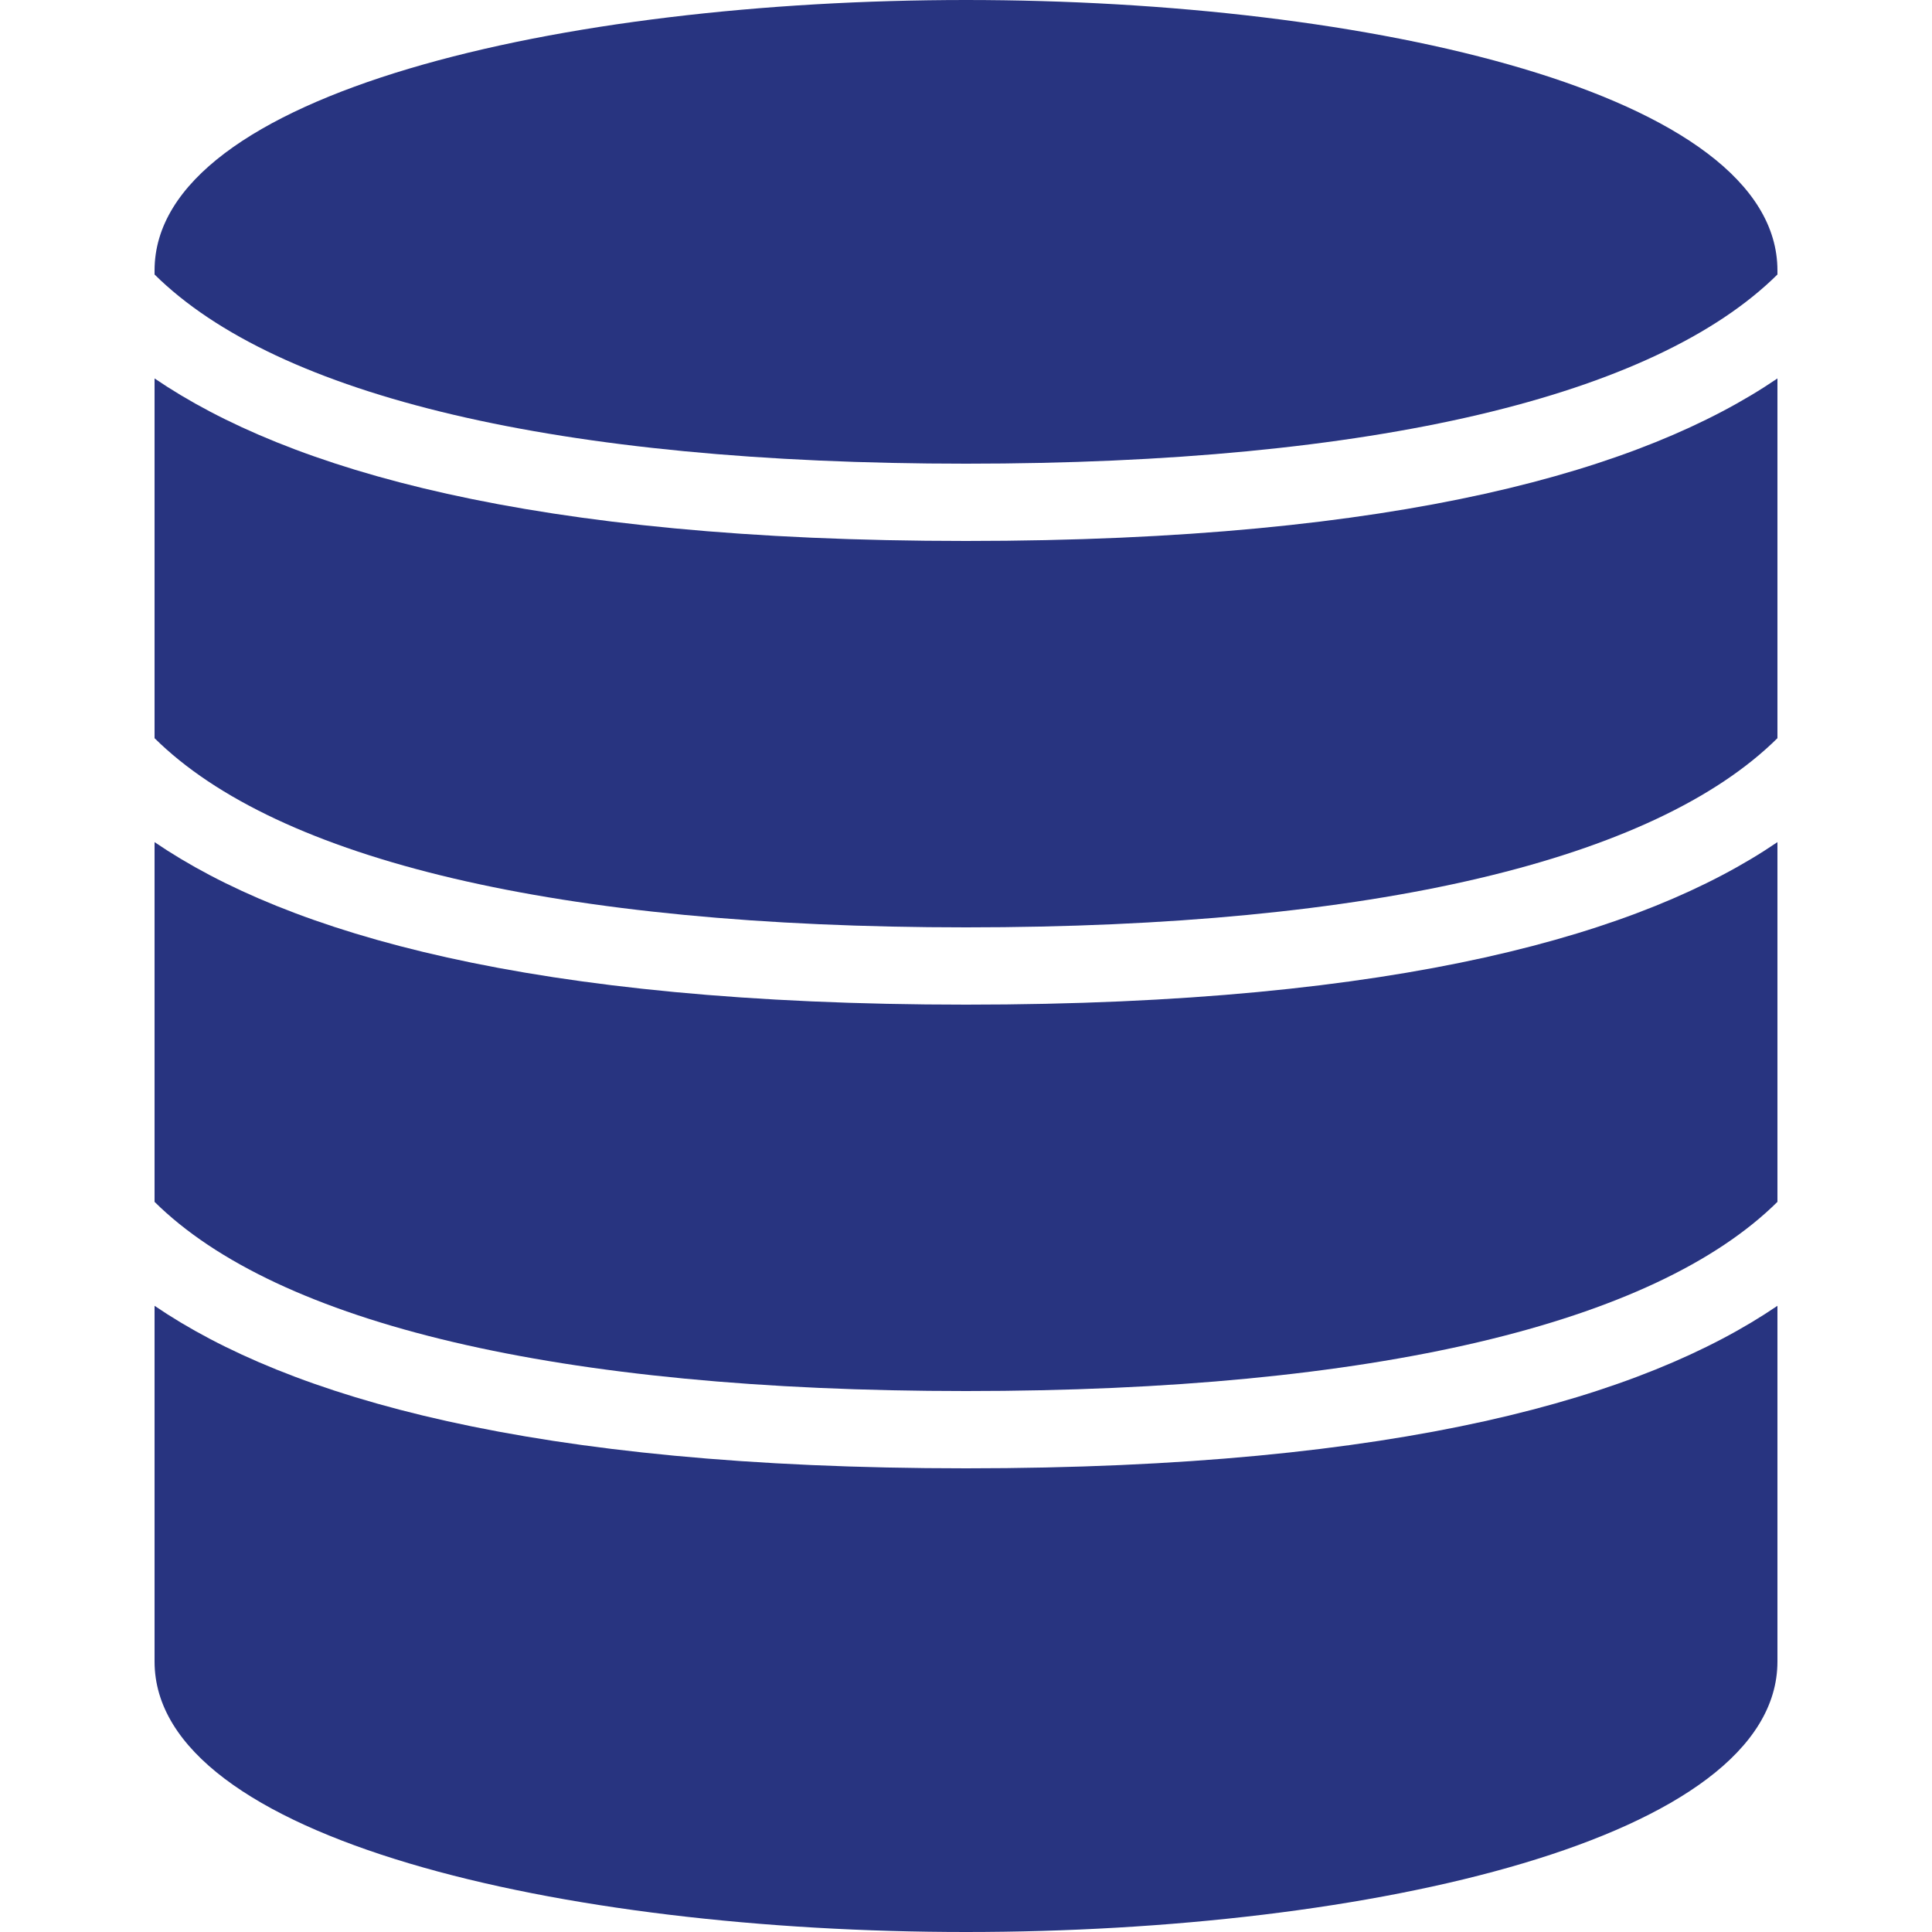 <svg xmlns="http://www.w3.org/2000/svg" xmlns:xlink="http://www.w3.org/1999/xlink" xmlns:svgjs="http://svgjs.com/svgjs" width="512" height="512" x="0" y="0" viewBox="0 0 512 512" style="enable-background:new 0 0 512 512" xml:space="preserve" class=""><g><path d="M40.96 223.171v95.334C73.544 350.761 147.886 368.64 256 368.64s182.456-17.879 215.04-50.135v-95.334C435.63 247.276 371.343 266.24 256 266.24S76.37 247.276 40.96 223.171z" fill="#283480" data-original="#000000" class=""></path><path d="M40.96 346.051v94.269C40.96 487.383 149.135 512 256 512s215.04-24.617 215.04-71.68v-94.269C435.63 370.156 371.343 389.12 256 389.12S76.37 370.156 40.96 346.051zM256 0C149.135 0 40.96 24.617 40.96 71.68v1.065C73.544 105.001 147.886 122.88 256 122.88s182.456-17.879 215.04-50.135V71.68C471.04 24.617 362.865 0 256 0z" fill="#283480" data-original="#000000" class=""></path><path d="M40.96 100.291v95.334C73.544 227.881 147.886 245.76 256 245.76s182.456-17.879 215.04-50.135v-95.334C435.63 124.396 371.343 143.36 256 143.36S76.37 124.396 40.96 100.291z" fill="#283480" data-original="#000000" class=""></path></g></svg>